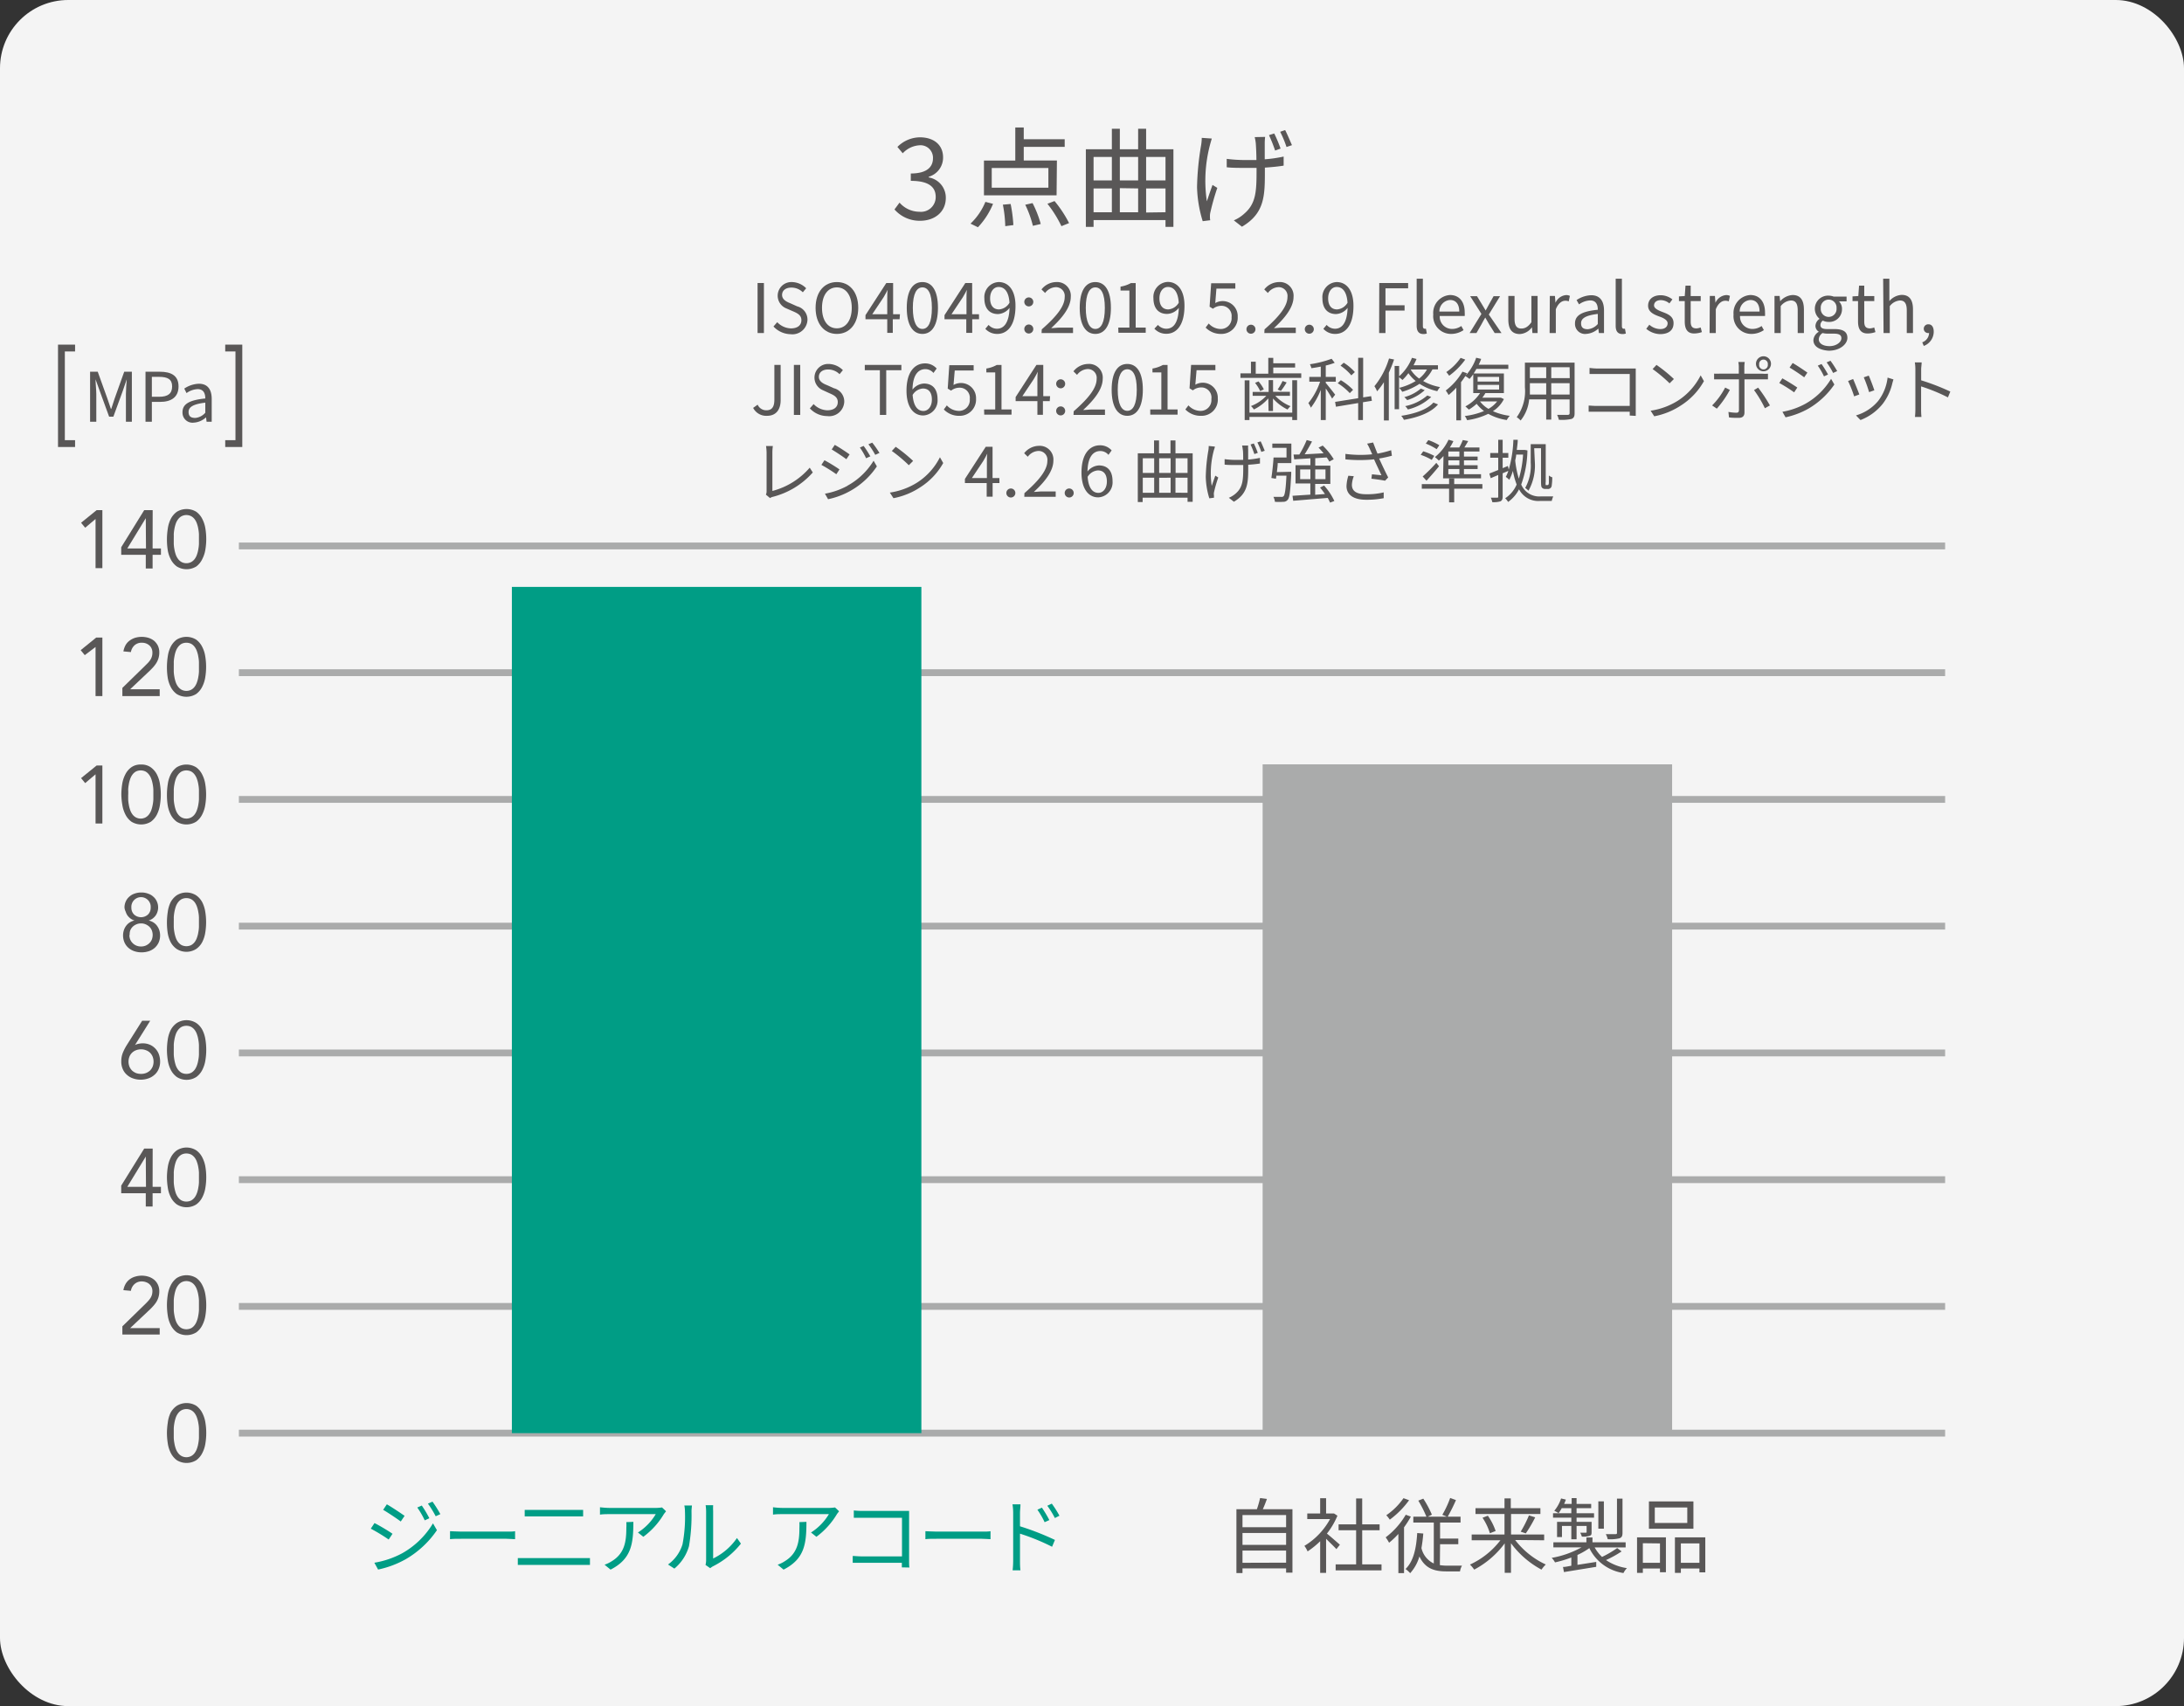 <svg xmlns="http://www.w3.org/2000/svg" viewBox="0 0 320 250">
  <rect x="0" y="0" width="320" height="250" fill="#333333" stroke="none"/>
  <defs>
    <style>
      .cls-1 {
        fill: #f4f4f4;
      }

      .cls-2 {
        fill: #595757;
      }

      .cls-3, .cls-6 {
        fill: none;
      }

      .cls-3 {
        stroke: #aaabab;
      }

      .cls-4 {
        fill: #aaabab;
      }

      .cls-5 {
        fill: #009d85;
      }

      .cls-6 {
        stroke: #595757;
        stroke-miterlimit: 10;
      }
    </style>
  </defs>
  <g id="レイヤー_2" data-name="レイヤー 2">
    <g id="レイアウト">
      <g>
        <rect class="cls-1" width="320" height="250" rx="10"/>
        <g>
          <path class="cls-2" d="M131.06,30.69l.74-1a3.89,3.89,0,0,0,2.91,1.34,2.16,2.16,0,0,0,2.39-2.17c0-1.41-.95-2.36-3.65-2.36V25.42c2.42,0,3.25-1,3.25-2.24a1.83,1.83,0,0,0-2-1.89,3.65,3.65,0,0,0-2.43,1.17l-.78-.93a4.72,4.72,0,0,1,3.28-1.41c2,0,3.41,1.06,3.41,2.95a2.92,2.92,0,0,1-2.1,2.83V26a3,3,0,0,1,2.5,3c0,2.1-1.68,3.35-3.76,3.35A4.89,4.89,0,0,1,131.06,30.69Z"/>
          <path class="cls-2" d="M142.2,32.77a9.21,9.21,0,0,0,2.18-3.19l1.12.29a11.19,11.19,0,0,1-2.21,3.43Zm12.61-4.15H144.17V23.53h4.59V18.68H150V20.4H156v1.12H150v2h4.86Zm-1.2-4h-8.3V27.5h8.3Zm-5.53,5.27a21.85,21.85,0,0,1,.4,3.09l-1.19.16a18.13,18.13,0,0,0-.35-3.15Zm3.21-.13a15.63,15.63,0,0,1,1.2,3.06l-1.15.27A15.45,15.45,0,0,0,150.22,30Zm3.22-.3a17.19,17.19,0,0,1,2.13,3.23l-1.12.45a17.15,17.15,0,0,0-2.05-3.28Z"/>
          <path class="cls-2" d="M171.93,21.87V33.25h-1.16v-1H160.23v1H159.1V21.87h3.81v-3h1.17v3h2.68v-3h1.17v3ZM160.23,23v3.44h2.68V23Zm0,8.1h2.68V27.61h-2.68Zm3.85-8.1v3.44h2.68V23Zm0,4.57v3.53h2.68V27.61ZM167.93,23v3.44h2.84V23Zm2.84,8.1V27.61h-2.84v3.53Z"/>
          <path class="cls-2" d="M177.55,20.3c-.08.29-.21.72-.28,1a20.55,20.55,0,0,0-.44,8.2c.22-.66.54-1.62.83-2.4l.7.43a35.53,35.53,0,0,0-1,3.51,2.51,2.51,0,0,0-.08.7c0,.14,0,.37.05.53l-1.11.14a18.45,18.45,0,0,1-.83-5A40.71,40.71,0,0,1,176,21.2a6.83,6.83,0,0,0,.08-1Zm7.82-.24a7,7,0,0,0-.06.93c0,.35,0,1.39,0,2.35a18.78,18.78,0,0,0,2.77-.4v1.33c-.77.13-1.73.22-2.75.29V25c0,3.64,0,6.24-3.36,8.22l-1.19-.93a5.31,5.31,0,0,0,1.55-1c1.7-1.47,1.78-3.26,1.78-6.3v-.39l-1.81,0c-.75,0-1.87,0-2.56-.09V23.28a21.65,21.65,0,0,0,2.55.17l1.8,0c0-1-.06-2-.09-2.43a6.87,6.87,0,0,0-.16-.93Zm1.46,2a21.71,21.71,0,0,0-.9-2.26l.77-.24a19.48,19.48,0,0,1,.93,2.21Zm1.47-3c.31.59.71,1.57,1,2.21l-.8.27a15.53,15.53,0,0,0-.93-2.23Z"/>
        </g>
        <g>
          <path class="cls-2" d="M24.46,210a9.87,9.87,0,0,1,.12-1.5A4.62,4.62,0,0,1,25,207,3,3,0,0,1,25.9,206a2.72,2.72,0,0,1,2.87,0,2.93,2.93,0,0,1,.88,1.06,4.63,4.63,0,0,1,.45,1.42,9.44,9.44,0,0,1,0,3,4.55,4.55,0,0,1-.45,1.42,2.93,2.93,0,0,1-.88,1.06,2.72,2.72,0,0,1-2.87,0,3,3,0,0,1-.88-1.06,4.54,4.54,0,0,1-.44-1.42A9.87,9.87,0,0,1,24.46,210Zm1,0c0,.21,0,.44,0,.7a5.2,5.2,0,0,0,.09.77,4.69,4.69,0,0,0,.19.76,2.29,2.29,0,0,0,.34.66,1.6,1.6,0,0,0,.51.46,1.53,1.53,0,0,0,1.44,0,1.6,1.6,0,0,0,.51-.46,2.27,2.27,0,0,0,.33-.66,3.84,3.84,0,0,0,.19-.76,5.2,5.2,0,0,0,.09-.77c0-.26,0-.49,0-.7s0-.44,0-.69a5.18,5.18,0,0,0-.09-.78,4,4,0,0,0-.19-.76,2.27,2.27,0,0,0-.33-.66,1.6,1.6,0,0,0-.51-.46,1.53,1.53,0,0,0-1.44,0,1.6,1.6,0,0,0-.51.46,2.29,2.29,0,0,0-.34.66,5,5,0,0,0-.19.76,5.18,5.18,0,0,0-.09.78Q25.46,209.65,25.46,210Z"/>
          <line class="cls-3" x1="35" y1="210" x2="285" y2="210"/>
        </g>
        <g>
          <g>
            <path class="cls-2" d="M22.36,173.91h1.22v.94H22.36v1.94h-1v-1.94h-3.6v-1.12l3.37-5.43h1.24Zm-1-4.44h0l-2.71,4.44h2.74Z"/>
            <path class="cls-2" d="M24.46,172.54a9.87,9.87,0,0,1,.12-1.5,4.62,4.62,0,0,1,.44-1.42,2.91,2.91,0,0,1,.88-1.05,2.66,2.66,0,0,1,2.87,0,2.82,2.82,0,0,1,.88,1.05A4.63,4.63,0,0,1,30.1,171a9.44,9.44,0,0,1,0,3,4.69,4.69,0,0,1-.45,1.43,2.9,2.9,0,0,1-.88,1.05,2.66,2.66,0,0,1-2.87,0,3,3,0,0,1-.88-1.05,4.68,4.68,0,0,1-.44-1.43A9.87,9.87,0,0,1,24.46,172.54Zm1,0c0,.21,0,.44,0,.7a6.25,6.25,0,0,0,.28,1.54,2.58,2.58,0,0,0,.34.66,1.72,1.72,0,0,0,.51.46,1.61,1.61,0,0,0,1.44,0,1.72,1.72,0,0,0,.51-.46,2.55,2.55,0,0,0,.33-.66,4.13,4.13,0,0,0,.19-.77,5,5,0,0,0,.09-.77c0-.26,0-.49,0-.7s0-.44,0-.69a5.18,5.18,0,0,0-.09-.78,4,4,0,0,0-.19-.76,2.27,2.27,0,0,0-.33-.66,1.72,1.72,0,0,0-.51-.46,1.61,1.61,0,0,0-1.44,0,1.72,1.72,0,0,0-.51.46,2.29,2.29,0,0,0-.34.66,5,5,0,0,0-.19.76,5.18,5.18,0,0,0-.09.78C25.47,172.1,25.46,172.34,25.46,172.54Z"/>
          </g>
          <g>
            <path class="cls-2" d="M17.93,194.35l3.2-3.12c.2-.19.38-.37.53-.54a3.19,3.19,0,0,0,.38-.48,1.74,1.74,0,0,0,.22-.48,2,2,0,0,0,.07-.57,1.35,1.35,0,0,0-.45-1,1.39,1.39,0,0,0-.49-.28,1.74,1.74,0,0,0-.61-.11,1.53,1.53,0,0,0-1.06.38,1.67,1.67,0,0,0-.54,1l-1.1-.1a2.8,2.8,0,0,1,.32-.91,2.24,2.24,0,0,1,.59-.67,2.5,2.5,0,0,1,.8-.4,3.35,3.35,0,0,1,1.95,0,2.54,2.54,0,0,1,.83.44,2.12,2.12,0,0,1,.56.72,2.25,2.25,0,0,1,.21,1,3,3,0,0,1-.14.92,2.91,2.91,0,0,1-.37.75,5.29,5.29,0,0,1-.53.64c-.19.21-.4.41-.62.61l-2.61,2.46v0H23.4v.94H17.93Z"/>
            <path class="cls-2" d="M24.46,191.25a9.87,9.87,0,0,1,.12-1.5,4.62,4.62,0,0,1,.44-1.42,3,3,0,0,1,.88-1.06,2.72,2.72,0,0,1,2.87,0,2.93,2.93,0,0,1,.88,1.06,4.63,4.63,0,0,1,.45,1.42,9.43,9.43,0,0,1,0,3,4.55,4.55,0,0,1-.45,1.42,2.93,2.93,0,0,1-.88,1.06,2.72,2.72,0,0,1-2.87,0,3,3,0,0,1-.88-1.06,4.54,4.54,0,0,1-.44-1.42A9.87,9.87,0,0,1,24.46,191.25Zm1,0c0,.21,0,.44,0,.7a5.2,5.2,0,0,0,.09.77,4.69,4.69,0,0,0,.19.76,2.29,2.29,0,0,0,.34.66,1.63,1.63,0,0,0,.51.47,1.61,1.61,0,0,0,1.44,0,1.63,1.63,0,0,0,.51-.47,2.27,2.27,0,0,0,.33-.66,3.84,3.84,0,0,0,.19-.76,5.2,5.2,0,0,0,.09-.77c0-.26,0-.49,0-.7s0-.44,0-.69a5.18,5.18,0,0,0-.09-.78,4,4,0,0,0-.19-.76,2.27,2.27,0,0,0-.33-.66,1.6,1.6,0,0,0-.51-.46,1.53,1.53,0,0,0-1.44,0,1.6,1.6,0,0,0-.51.46,2.29,2.29,0,0,0-.34.66,5,5,0,0,0-.19.76,5.18,5.18,0,0,0-.09.78Q25.46,190.94,25.46,191.25Z"/>
          </g>
          <g>
            <path class="cls-2" d="M19.78,153.13l0,0a1.85,1.85,0,0,1,.56-.19,3.09,3.09,0,0,1,.58-.06,2.7,2.7,0,0,1,1,.19,2.38,2.38,0,0,1,.81.55,2.43,2.43,0,0,1,.54.84,3.14,3.14,0,0,1,.19,1.08,2.67,2.67,0,0,1-.22,1.12,2.27,2.27,0,0,1-.6.83,2.61,2.61,0,0,1-.9.53,3.48,3.48,0,0,1-1.13.19,3.42,3.42,0,0,1-1.12-.19,2.52,2.52,0,0,1-.9-.53,2.27,2.27,0,0,1-.6-.83,2.67,2.67,0,0,1-.22-1.12,3.36,3.36,0,0,1,.23-1.28,7.3,7.3,0,0,1,.57-1.11l2.26-3.58h1.18Zm.88.63a2,2,0,0,0-.72.13,1.66,1.66,0,0,0-.58.36,1.69,1.69,0,0,0-.39.57,2.05,2.05,0,0,0,0,1.49,1.92,1.92,0,0,0,.39.57,2,2,0,0,0,.58.36,2.18,2.18,0,0,0,.72.12,2.09,2.09,0,0,0,.72-.12,2,2,0,0,0,.59-.36,1.92,1.92,0,0,0,.39-.57,2.05,2.05,0,0,0,0-1.49,1.69,1.69,0,0,0-.39-.57,1.62,1.62,0,0,0-.59-.36A1.88,1.88,0,0,0,20.66,153.76Z"/>
            <path class="cls-2" d="M24.46,153.83a9.87,9.87,0,0,1,.12-1.5,4.62,4.62,0,0,1,.44-1.42,2.91,2.91,0,0,1,.88-1,2.66,2.66,0,0,1,2.87,0,2.82,2.82,0,0,1,.88,1,4.63,4.63,0,0,1,.45,1.42,9.44,9.44,0,0,1,0,3,4.69,4.69,0,0,1-.45,1.43,2.9,2.9,0,0,1-.88,1.05,2.66,2.66,0,0,1-2.87,0,3,3,0,0,1-.88-1.05,4.68,4.68,0,0,1-.44-1.43A9.87,9.87,0,0,1,24.46,153.83Zm1,0c0,.21,0,.44,0,.7a6.25,6.25,0,0,0,.28,1.54,2.58,2.58,0,0,0,.34.66,1.72,1.72,0,0,0,.51.46,1.61,1.61,0,0,0,1.44,0,1.72,1.72,0,0,0,.51-.46,2.55,2.55,0,0,0,.33-.66,4.13,4.13,0,0,0,.19-.77,5,5,0,0,0,.09-.77c0-.26,0-.49,0-.7s0-.44,0-.69a5.18,5.18,0,0,0-.09-.78,4,4,0,0,0-.19-.76,2.27,2.27,0,0,0-.33-.66,1.72,1.72,0,0,0-.51-.46,1.61,1.61,0,0,0-1.44,0,1.72,1.72,0,0,0-.51.46,2.29,2.29,0,0,0-.34.66,5,5,0,0,0-.19.76,5.18,5.18,0,0,0-.09.78C25.47,153.39,25.46,153.63,25.46,153.83Z"/>
          </g>
          <g>
            <path class="cls-2" d="M15,120.67H14v-7.21h0l-1.52,1.29-.6-.73,2.28-1.85H15Z"/>
            <path class="cls-2" d="M17.78,116.42a9.87,9.87,0,0,1,.12-1.5,4.55,4.55,0,0,1,.45-1.42,2.85,2.85,0,0,1,.88-1.06,2.31,2.31,0,0,1,1.43-.41,2.32,2.32,0,0,1,1.44.41A3,3,0,0,1,23,113.5a4.54,4.54,0,0,1,.44,1.42,9.44,9.44,0,0,1,0,3,4.62,4.62,0,0,1-.44,1.42,3,3,0,0,1-.88,1.06,2.72,2.72,0,0,1-2.87,0,2.93,2.93,0,0,1-.88-1.06,4.63,4.63,0,0,1-.45-1.42A9.87,9.87,0,0,1,17.78,116.42Zm1,0q0,.31,0,.69a5.18,5.18,0,0,0,.09.78,4,4,0,0,0,.19.76,2.27,2.27,0,0,0,.33.66,1.6,1.6,0,0,0,.51.46,1.53,1.53,0,0,0,1.44,0,1.6,1.6,0,0,0,.51-.46,2.29,2.29,0,0,0,.34-.66,5,5,0,0,0,.19-.76,5.18,5.18,0,0,0,.09-.78q0-.37,0-.69c0-.21,0-.44,0-.7a5.2,5.2,0,0,0-.09-.77,4.69,4.69,0,0,0-.19-.76,2.29,2.29,0,0,0-.34-.66,1.63,1.63,0,0,0-.51-.47,1.61,1.61,0,0,0-1.44,0,1.63,1.63,0,0,0-.51.47,2.27,2.27,0,0,0-.33.66,3.84,3.84,0,0,0-.19.76,5.2,5.2,0,0,0-.09.77C18.8,116,18.79,116.21,18.79,116.42Z"/>
            <path class="cls-2" d="M24.46,116.42a9.87,9.87,0,0,1,.12-1.5A4.54,4.54,0,0,1,25,113.5a3,3,0,0,1,.88-1.06,2.72,2.72,0,0,1,2.87,0,2.85,2.85,0,0,1,.88,1.06,4.55,4.55,0,0,1,.45,1.42,9.44,9.44,0,0,1,0,3,4.63,4.63,0,0,1-.45,1.42,2.93,2.93,0,0,1-.88,1.06,2.72,2.72,0,0,1-2.87,0,3,3,0,0,1-.88-1.06,4.62,4.62,0,0,1-.44-1.42A9.87,9.87,0,0,1,24.46,116.42Zm1,0q0,.31,0,.69a5.18,5.18,0,0,0,.09.78,5,5,0,0,0,.19.76,2.29,2.29,0,0,0,.34.66,1.6,1.6,0,0,0,.51.46,1.53,1.53,0,0,0,1.44,0,1.6,1.6,0,0,0,.51-.46,2.27,2.27,0,0,0,.33-.66,4,4,0,0,0,.19-.76,5.18,5.18,0,0,0,.09-.78q0-.37,0-.69c0-.21,0-.44,0-.7a5.2,5.2,0,0,0-.09-.77,3.84,3.84,0,0,0-.19-.76,2.27,2.27,0,0,0-.33-.66,1.63,1.63,0,0,0-.51-.47,1.61,1.61,0,0,0-1.44,0,1.63,1.63,0,0,0-.51.47,2.29,2.29,0,0,0-.34.66,4.69,4.69,0,0,0-.19.76,5.2,5.2,0,0,0-.09.77C25.47,116,25.46,116.21,25.46,116.42Z"/>
          </g>
          <line class="cls-3" x1="35" y1="172.86" x2="285" y2="172.86"/>
          <line class="cls-3" x1="35" y1="191.43" x2="285" y2="191.43"/>
        </g>
        <g>
          <g>
            <path class="cls-2" d="M18.24,133a2.09,2.09,0,0,1,.19-.91,1.94,1.94,0,0,1,.51-.69,2.07,2.07,0,0,1,.76-.45,2.77,2.77,0,0,1,1-.17,2.69,2.69,0,0,1,1,.17,2,2,0,0,1,.77.45,1.94,1.94,0,0,1,.51.69,2.09,2.09,0,0,1,.19.91,1.8,1.8,0,0,1-.1.6,1.93,1.93,0,0,1-.27.56,2.29,2.29,0,0,1-.44.44,1.73,1.73,0,0,1-.58.28v0a2.33,2.33,0,0,1,.69.28,1.91,1.91,0,0,1,.53.49,2.36,2.36,0,0,1,.34.65,2.59,2.59,0,0,1-.09,1.8,2.42,2.42,0,0,1-.58.79,2.51,2.51,0,0,1-.86.49,3.43,3.43,0,0,1-1.07.17,3.36,3.36,0,0,1-1.06-.17,2.51,2.51,0,0,1-.86-.49,2.28,2.28,0,0,1-.58-.79,2.59,2.59,0,0,1-.09-1.8,2.12,2.12,0,0,1,.34-.65,1.91,1.91,0,0,1,.53-.49,2.22,2.22,0,0,1,.69-.28v0a1.73,1.73,0,0,1-.58-.28,2.29,2.29,0,0,1-.44-.44,1.93,1.93,0,0,1-.27-.56A1.8,1.8,0,0,1,18.24,133Zm.72,4a1.73,1.73,0,0,0,.13.69,1.64,1.64,0,0,0,.37.53,1.68,1.68,0,0,0,.54.35,1.76,1.76,0,0,0,.66.12,1.81,1.81,0,0,0,.67-.12,1.93,1.93,0,0,0,.54-.35,1.64,1.64,0,0,0,.37-.53,1.93,1.93,0,0,0,.13-.69,1.87,1.87,0,0,0-.13-.68,1.58,1.58,0,0,0-.37-.54,1.9,1.9,0,0,0-.54-.34,1.63,1.63,0,0,0-.67-.13,1.59,1.59,0,0,0-.66.13,1.66,1.66,0,0,0-.54.34,1.58,1.58,0,0,0-.37.54A1.68,1.68,0,0,0,19,137Zm.29-4a1.37,1.37,0,0,0,.39,1,1.51,1.51,0,0,0,2.05,0,1.37,1.37,0,0,0,.39-1,1.42,1.42,0,1,0-2.83,0Z"/>
            <path class="cls-2" d="M24.46,135.13a9.87,9.87,0,0,1,.12-1.5A4.68,4.68,0,0,1,25,132.2a3,3,0,0,1,.88-1,2.66,2.66,0,0,1,2.87,0,2.9,2.9,0,0,1,.88,1,4.69,4.69,0,0,1,.45,1.43,9.43,9.43,0,0,1,0,3,4.63,4.63,0,0,1-.45,1.42,2.82,2.82,0,0,1-.88,1,2.66,2.66,0,0,1-2.87,0,2.91,2.91,0,0,1-.88-1,4.62,4.62,0,0,1-.44-1.42A9.87,9.87,0,0,1,24.46,135.13Zm1,0c0,.2,0,.44,0,.69a5.18,5.18,0,0,0,.09.78,5,5,0,0,0,.19.76,2.29,2.29,0,0,0,.34.66,1.72,1.72,0,0,0,.51.46,1.61,1.61,0,0,0,1.44,0,1.72,1.72,0,0,0,.51-.46,2.27,2.27,0,0,0,.33-.66,4,4,0,0,0,.19-.76,5.18,5.18,0,0,0,.09-.78c0-.25,0-.49,0-.69s0-.44,0-.7a5,5,0,0,0-.09-.77,4.13,4.13,0,0,0-.19-.77,2.55,2.55,0,0,0-.33-.66,1.72,1.72,0,0,0-.51-.46,1.61,1.61,0,0,0-1.44,0,1.72,1.72,0,0,0-.51.46,2.58,2.58,0,0,0-.34.66,6.25,6.25,0,0,0-.28,1.54C25.47,134.69,25.46,134.92,25.46,135.13Z"/>
          </g>
          <line class="cls-3" x1="35" y1="154.29" x2="285" y2="154.29"/>
        </g>
        <g>
          <g>
            <path class="cls-2" d="M15,102H14v-7.2h0L12.42,96l-.6-.73,2.28-1.85H15Z"/>
            <path class="cls-2" d="M17.93,100.8l3.2-3.12.53-.53a3.19,3.19,0,0,0,.38-.48,1.94,1.94,0,0,0,.22-.49,1.91,1.91,0,0,0,.07-.56,1.46,1.46,0,0,0-.12-.6,1.25,1.25,0,0,0-.33-.45,1.59,1.59,0,0,0-.49-.29,1.74,1.74,0,0,0-.61-.1,1.52,1.52,0,0,0-1.06.37,1.73,1.73,0,0,0-.54,1l-1.1-.1a3,3,0,0,1,.32-.92,2.09,2.09,0,0,1,.59-.66,2.75,2.75,0,0,1,.8-.41,3.47,3.47,0,0,1,1.95,0,2.52,2.52,0,0,1,.83.43,2.33,2.33,0,0,1,.56.72,2.26,2.26,0,0,1,.21,1,2.85,2.85,0,0,1-.14.91,2.91,2.91,0,0,1-.37.75,4.7,4.7,0,0,1-.53.65c-.19.2-.4.41-.62.61L19.07,101v0H23.4V102H17.93Z"/>
            <path class="cls-2" d="M24.46,97.71a9.87,9.87,0,0,1,.12-1.5A4.54,4.54,0,0,1,25,94.79a3,3,0,0,1,.88-1.06,2.72,2.72,0,0,1,2.87,0,2.93,2.93,0,0,1,.88,1.06,4.55,4.55,0,0,1,.45,1.42,9.44,9.44,0,0,1,0,3,4.63,4.63,0,0,1-.45,1.42,2.93,2.93,0,0,1-.88,1.06,2.72,2.72,0,0,1-2.87,0,3,3,0,0,1-.88-1.06,4.62,4.62,0,0,1-.44-1.42A9.87,9.87,0,0,1,24.46,97.71Zm1,0q0,.32,0,.69a5.18,5.18,0,0,0,.09.78,5,5,0,0,0,.19.76,2.29,2.29,0,0,0,.34.66,1.6,1.6,0,0,0,.51.46,1.53,1.53,0,0,0,1.44,0,1.6,1.6,0,0,0,.51-.46,2.27,2.27,0,0,0,.33-.66,4,4,0,0,0,.19-.76,5.18,5.18,0,0,0,.09-.78q0-.37,0-.69c0-.21,0-.44,0-.7a5.2,5.2,0,0,0-.09-.77,3.84,3.84,0,0,0-.19-.76,2.27,2.27,0,0,0-.33-.66,1.63,1.63,0,0,0-.51-.47,1.61,1.61,0,0,0-1.44,0,1.63,1.63,0,0,0-.51.47,2.29,2.29,0,0,0-.34.66,4.69,4.69,0,0,0-.19.76,5.2,5.2,0,0,0-.09.77C25.47,97.27,25.46,97.5,25.46,97.71Z"/>
          </g>
          <line class="cls-3" x1="35" y1="135.71" x2="285" y2="135.71"/>
        </g>
        <g>
          <g>
            <path class="cls-2" d="M15,83.25H14v-7.2h0l-1.52,1.28-.6-.73,2.28-1.85H15Z"/>
            <path class="cls-2" d="M22.36,80.37h1.22v.93H22.36v2h-1v-2h-3.6V80.19l3.37-5.44h1.24Zm-1-4.44h0l-2.71,4.44h2.74Z"/>
            <path class="cls-2" d="M24.46,79a9.87,9.87,0,0,1,.12-1.5A4.62,4.62,0,0,1,25,76.08,3,3,0,0,1,25.9,75a2.72,2.72,0,0,1,2.87,0,2.93,2.93,0,0,1,.88,1.06,4.63,4.63,0,0,1,.45,1.42,9.44,9.44,0,0,1,0,3,4.63,4.63,0,0,1-.45,1.42A2.93,2.93,0,0,1,28.77,83a2.72,2.72,0,0,1-2.87,0A3,3,0,0,1,25,81.92a4.62,4.62,0,0,1-.44-1.42A9.87,9.87,0,0,1,24.46,79Zm1,0c0,.21,0,.44,0,.7a5.2,5.2,0,0,0,.09.77,5,5,0,0,0,.19.76,2.29,2.29,0,0,0,.34.66,1.6,1.6,0,0,0,.51.46,1.53,1.53,0,0,0,1.44,0,1.6,1.6,0,0,0,.51-.46,2.27,2.27,0,0,0,.33-.66,4,4,0,0,0,.19-.76,5.2,5.2,0,0,0,.09-.77c0-.26,0-.49,0-.7s0-.44,0-.7a5.2,5.2,0,0,0-.09-.77,4,4,0,0,0-.19-.76,2.27,2.27,0,0,0-.33-.66,1.6,1.6,0,0,0-.51-.46,1.53,1.53,0,0,0-1.44,0,1.6,1.6,0,0,0-.51.46,2.29,2.29,0,0,0-.34.66,5,5,0,0,0-.19.76,5.2,5.2,0,0,0-.09.77C25.47,78.56,25.46,78.79,25.46,79Z"/>
          </g>
          <line class="cls-3" x1="35" y1="80" x2="285" y2="80"/>
          <line class="cls-3" x1="35" y1="98.57" x2="285" y2="98.57"/>
          <line class="cls-3" x1="35" y1="117.14" x2="285" y2="117.14"/>
        </g>
        <g>
          <g>
            <path class="cls-2" d="M189.37,221.15v9.29h-.93v-.62h-6.39v.68h-.89v-9.35h3a15.37,15.37,0,0,0,.47-1.64l1,.13c-.18.52-.4,1.06-.6,1.51Zm-7.32.85v1.79h6.39V222Zm0,2.63v1.74h6.39v-1.74Zm6.39,4.35v-1.77h-6.39V229Z"/>
            <path class="cls-2" d="M195.81,227c-.31-.35-1-1-1.51-1.52v5h-.87v-4.64a12.15,12.15,0,0,1-1.84,1.49,4,4,0,0,0-.47-.81,10.39,10.39,0,0,0,3.76-3.93h-3.34v-.82h1.89v-2.23h.87v2.23h1l.16,0,.5.33a11,11,0,0,1-1.54,2.62c.55.44,1.6,1.37,1.9,1.63Zm6.61,2.23v.88H195.7v-.88h3v-5h-2.57v-.86h2.57v-3.8h.89v3.8h2.55v.86h-2.55v5Z"/>
            <path class="cls-2" d="M206.72,222.23a13.75,13.75,0,0,1-1,1.57v6.71h-.83v-5.74a11.63,11.63,0,0,1-1.36,1.29,6.43,6.43,0,0,0-.5-.79,11.31,11.31,0,0,0,2.94-3.31Zm-.26-2.4a13,13,0,0,1-2.83,2.85,4.56,4.56,0,0,0-.51-.65,9.67,9.67,0,0,0,2.52-2.5Zm4.51,9.51a6.76,6.76,0,0,0,1,.08c.26,0,1.87,0,2.24,0a2.47,2.47,0,0,0-.29.84h-2c-1.81,0-3.12-.45-3.95-2.19a6.14,6.14,0,0,1-1.35,2.45,4.47,4.47,0,0,0-.68-.61c1.17-1.14,1.57-3,1.71-5.27l.89.07a21.3,21.3,0,0,1-.27,2.13,3.32,3.32,0,0,0,1.81,2.26v-6h-3v-.86H209a17.93,17.93,0,0,0-1.19-2.35l.73-.29a14.41,14.41,0,0,1,1.26,2.35l-.6.29H212l-.67-.27a14.66,14.66,0,0,0,1.15-2.47l.85.31a26.19,26.19,0,0,1-1.21,2.43H214v.86h-3v2.35h2.67v.83H211Z"/>
            <path class="cls-2" d="M222,225.66a12,12,0,0,0,4.49,3.59,4.63,4.63,0,0,0-.63.75,13.42,13.42,0,0,1-4.47-3.87v4.34h-.92v-4.32A13.19,13.19,0,0,1,216,230a4.87,4.87,0,0,0-.62-.74,11.87,11.87,0,0,0,4.46-3.56h-4.21v-.85h4.81v-3h-4.25V221h4.25v-1.44h.92V221h4.34v.85H221.4v3h4.85v.85Zm-4-3.56a8.78,8.78,0,0,1,1.14,2.24l-.84.33a8.57,8.57,0,0,0-1.08-2.27Zm4.81,2.34a16.23,16.23,0,0,0,1.21-2.39l.92.29a19.76,19.76,0,0,1-1.38,2.35Z"/>
            <path class="cls-2" d="M237.6,227.33a15.51,15.51,0,0,1-2.29,1.27,7.34,7.34,0,0,0,3.07,1.18,2.84,2.84,0,0,0-.51.72,6.62,6.62,0,0,1-5-3.65,10.25,10.25,0,0,1-1.74,1v1.45l2.75-.43,0,.72-4.73.77-.14-.75c.36,0,.76-.1,1.22-.18v-1.21a16.21,16.21,0,0,1-2.39.72,2.76,2.76,0,0,0-.49-.66,14,14,0,0,0,4.37-1.54H227.6V226h4.84v-.71h.89V226h4.86v.75h-4.54a5.83,5.83,0,0,0,1.08,1.39,15.3,15.3,0,0,0,2.22-1.3Zm-7.37-4.94h-2.68v-.65h2.68V221h-1.41a5.08,5.08,0,0,1-.46.73,4.25,4.25,0,0,0-.63-.35,5.39,5.39,0,0,0,1-1.81l.7.17c-.07.21-.16.42-.25.63h1.1v-.85H231v.85h2.14V221H231v.74h2.56v.65H231V223h2.2v1.45c0,.34,0,.51-.3.6a3,3,0,0,1-1.13.11,2.87,2.87,0,0,0-.24-.57h.8c.11,0,.14,0,.14-.14v-.85H231v1.95h-.77v-1.95h-1.37v1.63h-.72V223h2.09ZM235,224h-.81v-4H235Zm2.73.61c0,.45-.1.67-.44.8a5.77,5.77,0,0,1-1.73.13,2.56,2.56,0,0,0-.28-.74c.65,0,1.23,0,1.42,0s.22-.06.22-.2v-5h.81Z"/>
            <path class="cls-2" d="M239.86,225.27h4.23v5.11h-.87v-.54h-2.51v.64h-.85Zm.85.86V229h2.51v-2.84Zm7.41-2.12H241.6v-4h6.52Zm-.9-3.12h-4.76v2.27h4.76Zm2.64,4.38v5.13H249v-.56h-2.72v.64h-.87v-5.21ZM249,229v-2.84h-2.72V229Z"/>
          </g>
          <rect class="cls-4" x="185" y="112" width="60" height="98"/>
        </g>
        <g>
          <g>
            <path class="cls-5" d="M57.51,224.75l-.56.84A26.59,26.59,0,0,0,54.33,224l.54-.82C55.57,223.52,57,224.38,57.51,224.75Zm1.39,2.87a12.25,12.25,0,0,0,4.54-4.4l.58,1a14.07,14.07,0,0,1-4.62,4.28,14.28,14.28,0,0,1-4,1.49l-.55-1A13.16,13.16,0,0,0,58.9,227.62Zm.38-5.5-.56.83c-.58-.44-1.89-1.31-2.58-1.71l.54-.81C57.39,220.83,58.76,221.75,59.28,222.12Zm3.63.35-.68.31a12,12,0,0,0-1.09-1.88l.66-.29A16.93,16.93,0,0,1,62.91,222.47Zm1.61-.6-.68.31a15.22,15.22,0,0,0-1.14-1.85l.67-.29A18.08,18.08,0,0,1,64.52,221.87Z"/>
            <path class="cls-5" d="M65.94,224.37c.36,0,1,.06,1.66.06h6.58c.6,0,1,0,1.29-.06v1.17c-.24,0-.74-.06-1.28-.06H67.6c-.66,0-1.29,0-1.66.06Z"/>
            <path class="cls-5" d="M86.44,228.31v1H75.87v-1Zm-1-7.06v.95H76.88v-.95Z"/>
            <path class="cls-5" d="M97.59,221.45c-.09.12-.24.3-.33.43a11.34,11.34,0,0,1-3,3.31l-.79-.63a8,8,0,0,0,2.61-2.69H89.28c-.45,0-.89,0-1.37.07v-1.08a12.09,12.09,0,0,0,1.37.1h6.88a7,7,0,0,0,.84-.07ZM92.8,223c0,3.25-.29,5.44-3.34,7l-.88-.72a4.77,4.77,0,0,0,1.07-.52c1.86-1.14,2.12-2.86,2.12-4.86a6.38,6.38,0,0,0,0-.86Z"/>
            <path class="cls-5" d="M97.88,229.25A5.7,5.7,0,0,0,100,226.3a21.36,21.36,0,0,0,.36-4.82,4.26,4.26,0,0,0-.09-.88h1.11c0,.15-.06.5-.06.86a26.52,26.52,0,0,1-.37,5.1,6.6,6.6,0,0,1-2.14,3.29Zm5.49.06a2.71,2.71,0,0,0,.09-.67v-7.19a6.5,6.5,0,0,0-.07-.89h1.1a8.18,8.18,0,0,0,0,.89v6.92a9,9,0,0,0,3.49-3l.58.82a12.15,12.15,0,0,1-4.09,3.32,2.42,2.42,0,0,0-.41.28Z"/>
            <path class="cls-5" d="M122.94,221.45c-.08.12-.24.3-.32.43a11.39,11.39,0,0,1-3,3.31l-.79-.63a8.08,8.08,0,0,0,2.62-2.69h-6.83c-.44,0-.89,0-1.36.07v-1.08a11.91,11.91,0,0,0,1.36.1h6.89a7.13,7.13,0,0,0,.84-.07ZM118.16,223c0,3.25-.29,5.44-3.35,7l-.87-.72a4.51,4.51,0,0,0,1.06-.52c1.86-1.14,2.13-2.86,2.13-4.86a8.59,8.59,0,0,0,0-.86Z"/>
            <path class="cls-5" d="M132.14,229.67c0-.13,0-.39,0-.67H126.3c-.5,0-1,0-1.36,0V228c.31,0,.83.06,1.33.06h5.89v-5.66h-5.74c-.45,0-1,0-1.32,0v-1.07a11.45,11.45,0,0,0,1.3.07h5.92l.88,0c0,.28,0,.65,0,.94v6.18c0,.44,0,1,.05,1.17Z"/>
            <path class="cls-5" d="M135.59,224.37c.36,0,1,.06,1.67.06h6.57c.6,0,1,0,1.3-.06v1.17c-.24,0-.75-.06-1.29-.06h-6.58c-.66,0-1.3,0-1.67.06Z"/>
            <path class="cls-5" d="M149.45,223.65a39.37,39.37,0,0,1,5.12,2l-.42,1a31.37,31.37,0,0,0-4.7-1.92v3.95c0,.38,0,1,.07,1.42h-1.15a12.79,12.79,0,0,0,.08-1.42v-7a7.79,7.79,0,0,0-.1-1.25h1.17c0,.37-.07.89-.07,1.25Zm3.61-.6a12.14,12.14,0,0,0-1.06-1.83l.66-.3a17.17,17.17,0,0,1,1.09,1.82Zm1.5-.61a12.94,12.94,0,0,0-1.11-1.8l.66-.31a15.42,15.42,0,0,1,1.12,1.77Z"/>
          </g>
          <rect class="cls-5" x="75" y="86" width="60" height="124"/>
        </g>
        <g>
          <g>
            <path class="cls-2" d="M13.2,54.47h1.12l1.41,3.92c.17.51.34,1,.52,1.53h.05c.17-.51.33-1,.5-1.53l1.4-3.92h1.12V61.8h-.87V57.74c0-.63.07-1.52.12-2.16h0L18,57.25l-1.39,3.81h-.62l-1.39-3.81L14,55.58h0c0,.64.11,1.53.11,2.16V61.8H13.2Z"/>
            <path class="cls-2" d="M21.32,54.47h2.09c1.65,0,2.75.55,2.75,2.15s-1.1,2.27-2.7,2.27H22.25V61.8h-.93Zm2,3.67c1.29,0,1.9-.47,1.9-1.52s-.65-1.4-1.94-1.4H22.25v2.92Z"/>
            <path class="cls-2" d="M26.74,60.39c0-1.18,1-1.77,3.34-2,0-.7-.23-1.37-1.12-1.37a3,3,0,0,0-1.63.58L27,56.94a4.08,4.08,0,0,1,2.14-.71c1.32,0,1.88.89,1.88,2.23V61.8h-.75l-.08-.65h0a2.91,2.91,0,0,1-1.8.78A1.47,1.47,0,0,1,26.74,60.39Zm3.34.09V59c-1.83.22-2.45.67-2.45,1.37s.42.87,1,.87A2.22,2.22,0,0,0,30.08,60.48Z"/>
          </g>
          <polyline class="cls-6" points="11 65 9 65 9 51 11 51"/>
          <polyline class="cls-6" points="33 65 35 65 35 51 33 51"/>
        </g>
        <g>
          <path class="cls-2" d="M111,41.47h.93V48.8H111Z"/>
          <path class="cls-2" d="M113.33,47.84l.55-.63a2.88,2.88,0,0,0,2,.91c1,0,1.54-.48,1.54-1.2s-.53-1-1.22-1.3l-1.06-.46a2,2,0,0,1,.82-3.83,3,3,0,0,1,2.16.91l-.49.59a2.37,2.37,0,0,0-1.67-.69c-.83,0-1.37.42-1.37,1.08s.64,1,1.21,1.22l1,.45a2,2,0,0,1,1.51,2,2.21,2.21,0,0,1-2.49,2.08A3.5,3.5,0,0,1,113.33,47.84Z"/>
          <path class="cls-2" d="M119.5,45.11c0-2.35,1.28-3.78,3.12-3.78s3.13,1.43,3.13,3.78-1.29,3.82-3.13,3.82S119.5,47.46,119.5,45.11Zm5.3,0c0-1.84-.87-3-2.18-3s-2.18,1.13-2.18,3,.86,3,2.18,3S124.8,46.94,124.8,45.11Z"/>
          <path class="cls-2" d="M131.81,46.78h-1v2H130v-2h-3.19v-.6l3.05-4.71h1v4.58h1ZM130,46.05V43.8c0-.36,0-.95.06-1.33h0c-.18.36-.38.72-.59,1.08l-1.67,2.5Z"/>
          <path class="cls-2" d="M132.86,45.11c0-2.55.89-3.78,2.29-3.78s2.28,1.24,2.28,3.78-.89,3.82-2.28,3.82S132.86,47.66,132.86,45.11Zm3.68,0c0-2.14-.56-3-1.39-3s-1.4.9-1.4,3,.56,3.09,1.4,3.09S136.54,47.27,136.54,45.11Z"/>
          <path class="cls-2" d="M143.45,46.78h-1v2h-.87v-2h-3.19v-.6l3.05-4.71h1v4.58h1Zm-1.84-.73V43.8c0-.36,0-.95.06-1.33h0c-.18.36-.38.72-.59,1.08l-1.67,2.5Z"/>
          <path class="cls-2" d="M144.85,47.61a1.65,1.65,0,0,0,1.23.56c.95,0,1.77-.78,1.84-3.06a2.26,2.26,0,0,1-1.69.91c-1.22,0-2-.79-2-2.31a2.2,2.2,0,0,1,2.1-2.38c1.41,0,2.46,1.16,2.46,3.49,0,3-1.28,4.11-2.66,4.11a2.33,2.33,0,0,1-1.76-.75Zm3.06-3.25c-.1-1.51-.66-2.31-1.6-2.31-.7,0-1.24.66-1.24,1.66s.44,1.63,1.31,1.63A1.94,1.94,0,0,0,147.91,44.36Z"/>
          <path class="cls-2" d="M150.08,44.21a.66.66,0,1,1,.66.69A.67.67,0,0,1,150.08,44.21Zm0,4a.66.66,0,1,1,1.32,0,.66.66,0,1,1-1.32,0Z"/>
          <path class="cls-2" d="M152.64,48.26c2.3-2,3.36-3.47,3.36-4.73a1.29,1.29,0,0,0-1.35-1.45,2.05,2.05,0,0,0-1.52.85l-.53-.52a2.8,2.8,0,0,1,2.16-1.08,2,2,0,0,1,2.13,2.17c0,1.46-1.15,3-2.87,4.58.38,0,.83-.07,1.2-.07h2v.79h-4.61Z"/>
          <path class="cls-2" d="M158.2,45.11c0-2.55.89-3.78,2.29-3.78s2.28,1.24,2.28,3.78-.89,3.82-2.28,3.82S158.2,47.66,158.2,45.11Zm3.68,0c0-2.14-.56-3-1.39-3s-1.4.9-1.4,3,.56,3.09,1.4,3.09S161.88,47.27,161.88,45.11Z"/>
          <path class="cls-2" d="M163.85,48h1.63V42.57h-1.3V42a4.64,4.64,0,0,0,1.52-.52h.7V48h1.47v.76h-4Z"/>
          <path class="cls-2" d="M169.66,47.61a1.65,1.65,0,0,0,1.22.56c1,0,1.77-.78,1.84-3.06A2.26,2.26,0,0,1,171,46c-1.22,0-2-.79-2-2.31a2.2,2.2,0,0,1,2.1-2.38c1.4,0,2.45,1.16,2.45,3.49,0,3-1.28,4.11-2.65,4.11a2.32,2.32,0,0,1-1.76-.75Zm3.05-3.25c-.1-1.51-.66-2.31-1.59-2.31-.7,0-1.24.66-1.24,1.66s.44,1.63,1.3,1.63A1.94,1.94,0,0,0,172.71,44.36Z"/>
          <path class="cls-2" d="M176.65,48l.45-.6a2.39,2.39,0,0,0,1.79.81,1.58,1.58,0,0,0,1.56-1.73,1.48,1.48,0,0,0-1.52-1.67,2,2,0,0,0-1.21.43l-.49-.3.23-3.43H181v.78h-2.77l-.17,2.12a2.2,2.2,0,0,1,3.29,2,2.38,2.38,0,0,1-2.4,2.52A3.09,3.09,0,0,1,176.65,48Z"/>
          <path class="cls-2" d="M182.63,48.24a.66.66,0,1,1,1.32,0,.66.66,0,1,1-1.32,0Z"/>
          <path class="cls-2" d="M185.28,48.26c2.3-2,3.36-3.47,3.36-4.73a1.29,1.29,0,0,0-1.35-1.45,2.05,2.05,0,0,0-1.52.85l-.53-.52a2.8,2.8,0,0,1,2.16-1.08,2,2,0,0,1,2.13,2.17c0,1.46-1.15,3-2.87,4.58.38,0,.83-.07,1.2-.07h2v.79h-4.61Z"/>
          <path class="cls-2" d="M191.18,48.24a.66.66,0,1,1,1.32,0,.66.66,0,1,1-1.32,0Z"/>
          <path class="cls-2" d="M194.38,47.61a1.67,1.67,0,0,0,1.23.56c.95,0,1.77-.78,1.84-3.06a2.26,2.26,0,0,1-1.69.91c-1.22,0-2-.79-2-2.31a2.2,2.2,0,0,1,2.09-2.38c1.41,0,2.46,1.16,2.46,3.49,0,3-1.28,4.11-2.66,4.11a2.29,2.29,0,0,1-1.75-.75Zm3.06-3.25c-.1-1.51-.66-2.31-1.6-2.31-.7,0-1.24.66-1.24,1.66s.44,1.63,1.31,1.63A1.94,1.94,0,0,0,197.44,44.36Z"/>
          <path class="cls-2" d="M202.09,41.47h4.23v.78H203v2.48h2.8v.78H203V48.8h-.93Z"/>
          <path class="cls-2" d="M207.57,47.72V40.84h.91v6.94c0,.28.12.39.26.39l.19,0,.13.7a1.44,1.44,0,0,1-.53.08C207.85,48.93,207.57,48.49,207.57,47.72Z"/>
          <path class="cls-2" d="M210,46.09a2.63,2.63,0,0,1,2.45-2.86c1.38,0,2.16,1,2.16,2.55a3.55,3.55,0,0,1,0,.52h-3.66a1.8,1.8,0,0,0,1.8,1.9,2.34,2.34,0,0,0,1.36-.43l.33.6a3.23,3.23,0,0,1-1.8.56A2.6,2.6,0,0,1,210,46.09Zm3.81-.44c0-1.1-.5-1.69-1.35-1.69a1.67,1.67,0,0,0-1.56,1.69Z"/>
          <path class="cls-2" d="M217.06,46l-1.65-2.6h1l.73,1.2c.17.3.36.6.54.9h0c.17-.3.33-.6.49-.9l.67-1.2h.95l-1.65,2.69L220,48.8h-1l-.8-1.27c-.18-.33-.38-.66-.58-1h0c-.19.31-.37.64-.56,1l-.73,1.27h-1Z"/>
          <path class="cls-2" d="M221,46.81V43.37h.91V46.7c0,1,.3,1.44,1,1.44.56,0,1-.27,1.47-.92V43.37h.91V48.8h-.76l-.07-.85h0a2.33,2.33,0,0,1-1.8,1C221.49,48.93,221,48.19,221,46.81Z"/>
          <path class="cls-2" d="M227.08,43.37h.75l.08,1h0a1.87,1.87,0,0,1,1.54-1.13,1.14,1.14,0,0,1,.57.12l-.17.8a1.21,1.21,0,0,0-.52-.09c-.45,0-1,.32-1.37,1.25V48.8h-.91Z"/>
          <path class="cls-2" d="M230.77,47.39c0-1.18,1-1.77,3.34-2,0-.7-.23-1.37-1.12-1.37a3,3,0,0,0-1.63.58l-.36-.63a4.08,4.08,0,0,1,2.14-.71c1.32,0,1.88.89,1.88,2.23V48.8h-.75l-.08-.65h0a2.91,2.91,0,0,1-1.8.78A1.47,1.47,0,0,1,230.77,47.39Zm3.34.09V46c-1.83.22-2.45.67-2.45,1.37s.42.87,1,.87A2.22,2.22,0,0,0,234.11,47.48Z"/>
          <path class="cls-2" d="M236.73,47.72V40.84h.91v6.94c0,.28.12.39.26.39l.19,0,.13.7a1.44,1.44,0,0,1-.53.08C237,48.93,236.73,48.49,236.73,47.72Z"/>
          <path class="cls-2" d="M241.21,48.18l.45-.6a2.46,2.46,0,0,0,1.61.64c.72,0,1.07-.38,1.07-.85s-.64-.8-1.24-1c-.76-.28-1.62-.65-1.62-1.57s.69-1.54,1.87-1.54a2.81,2.81,0,0,1,1.69.61l-.44.59a2,2,0,0,0-1.25-.48c-.68,0-1,.36-1,.78s.59.71,1.2.94c.79.3,1.66.62,1.66,1.65s-.7,1.61-2,1.61A3.28,3.28,0,0,1,241.21,48.18Z"/>
          <path class="cls-2" d="M246.85,47.12v-3H246v-.69l.85-.05.11-1.52h.76v1.52h1.47v.74h-1.47v3c0,.67.21,1,.84,1a1.92,1.92,0,0,0,.62-.14l.18.68a3.42,3.42,0,0,1-1,.2C247.24,48.93,246.85,48.21,246.85,47.12Z"/>
          <path class="cls-2" d="M250.52,43.37h.75l.08,1h0a1.87,1.87,0,0,1,1.54-1.13,1.16,1.16,0,0,1,.58.12l-.17.8a1.28,1.28,0,0,0-.53-.09c-.45,0-1,.32-1.37,1.25V48.8h-.91Z"/>
          <path class="cls-2" d="M254,46.09a2.63,2.63,0,0,1,2.45-2.86c1.38,0,2.16,1,2.16,2.55a3.55,3.55,0,0,1,0,.52h-3.66a1.8,1.8,0,0,0,1.8,1.9,2.34,2.34,0,0,0,1.36-.43l.33.6a3.23,3.23,0,0,1-1.8.56A2.6,2.6,0,0,1,254,46.09Zm3.81-.44c0-1.1-.5-1.69-1.35-1.69a1.67,1.67,0,0,0-1.56,1.69Z"/>
          <path class="cls-2" d="M260,43.37h.75l.08.78h0a2.6,2.6,0,0,1,1.82-.92c1.14,0,1.66.74,1.66,2.13V48.8h-.91V45.48c0-1-.31-1.45-1-1.45a2.07,2.07,0,0,0-1.49.83V48.8H260Z"/>
          <path class="cls-2" d="M265.7,49.84a1.55,1.55,0,0,1,.8-1.23v0a1,1,0,0,1-.5-.89,1.32,1.32,0,0,1,.61-1v0a1.9,1.9,0,0,1-.7-1.46,1.93,1.93,0,0,1,2-1.94,2.24,2.24,0,0,1,.76.14h1.89v.7h-1.11a1.55,1.55,0,0,1,.44,1.12,1.86,1.86,0,0,1-2,1.89,1.89,1.89,0,0,1-.81-.19.81.81,0,0,0-.35.65c0,.35.22.59,1,.59h1.06c1.26,0,1.89.4,1.89,1.29s-1.06,1.88-2.74,1.88C266.61,51.3,265.7,50.78,265.7,49.84Zm4.1-.28c0-.5-.39-.67-1.11-.67h-.94a3.05,3.05,0,0,1-.7-.09,1.15,1.15,0,0,0-.56.92c0,.58.59,1,1.58,1S269.8,50.13,269.8,49.56Zm-.71-4.39a1.16,1.16,0,1,0-2.31,0,1.16,1.16,0,1,0,2.31,0Z"/>
          <path class="cls-2" d="M272.24,47.12v-3h-.81v-.69l.85-.05.11-1.52h.76v1.52h1.47v.74h-1.47v3c0,.67.21,1,.84,1a1.92,1.92,0,0,0,.62-.14l.18.68a3.42,3.42,0,0,1-1,.2C272.63,48.93,272.24,48.21,272.24,47.12Z"/>
          <path class="cls-2" d="M275.92,40.84h.91V43l0,1.12a2.55,2.55,0,0,1,1.8-.91c1.14,0,1.66.74,1.66,2.13V48.8h-.91V45.48c0-1-.31-1.45-1-1.45a2.07,2.07,0,0,0-1.49.83V48.8h-.91Z"/>
          <path class="cls-2" d="M281.65,50.16a1.5,1.5,0,0,0,1-1.36h-.11a.63.63,0,0,1-.67-.64.65.65,0,0,1,.69-.64c.48,0,.77.41.77,1.08a2.23,2.23,0,0,1-1.46,2.09Z"/>
          <path class="cls-2" d="M110.35,59.77l.66-.47a1.38,1.38,0,0,0,1.27.82c.79,0,1.18-.45,1.18-1.56V53.47h.92v5.18c0,1.26-.58,2.28-2,2.28A2.16,2.16,0,0,1,110.35,59.77Z"/>
          <path class="cls-2" d="M116.32,53.47h.93V60.8h-.93Z"/>
          <path class="cls-2" d="M118.66,59.84l.55-.63a2.88,2.88,0,0,0,2,.91c1,0,1.54-.48,1.54-1.2s-.53-1-1.22-1.3l-1-.46a2,2,0,0,1,.81-3.83,3,3,0,0,1,2.16.91l-.49.59a2.37,2.37,0,0,0-1.67-.69c-.82,0-1.36.42-1.36,1.08s.63,1,1.21,1.22l1,.45a2,2,0,0,1,1.51,2,2.21,2.21,0,0,1-2.49,2.08A3.5,3.5,0,0,1,118.66,59.84Z"/>
          <path class="cls-2" d="M128.92,54.25h-2.21v-.78h5.36v.78h-2.22V60.8h-.93Z"/>
          <path class="cls-2" d="M136.77,54.65a1.55,1.55,0,0,0-1.18-.56c-1,0-1.85.77-1.89,3a2.28,2.28,0,0,1,1.67-.89c1.24,0,2,.77,2,2.3a2.2,2.2,0,0,1-2.1,2.38c-1.41,0-2.45-1.21-2.45-3.63,0-2.87,1.29-4,2.71-4a2.25,2.25,0,0,1,1.71.75Zm-.23,3.9c0-1-.43-1.62-1.32-1.62a1.91,1.91,0,0,0-1.5.94c.11,1.52.66,2.35,1.58,2.35C136,60.22,136.54,59.55,136.54,58.55Z"/>
          <path class="cls-2" d="M138.29,60l.44-.6a2.41,2.41,0,0,0,1.8.81,1.58,1.58,0,0,0,1.56-1.73,1.48,1.48,0,0,0-1.52-1.67,2,2,0,0,0-1.22.43l-.49-.3.23-3.43h3.57v.78h-2.77l-.18,2.12a2.21,2.21,0,0,1,3.3,2,2.38,2.38,0,0,1-2.4,2.52A3.07,3.07,0,0,1,138.29,60Z"/>
          <path class="cls-2" d="M144.19,60h1.63V54.57h-1.3V54a4.64,4.64,0,0,0,1.52-.52h.7V60h1.47v.76h-4Z"/>
          <path class="cls-2" d="M153.81,58.78h-1v2H152v-2h-3.19v-.6l3.05-4.71h1v4.58h1ZM152,58.05V55.8c0-.36,0-.95.06-1.33h0c-.18.36-.38.72-.59,1.08l-1.67,2.5Z"/>
          <path class="cls-2" d="M154.75,56.21a.66.66,0,1,1,.66.69A.67.67,0,0,1,154.75,56.21Zm0,4a.66.66,0,1,1,1.32,0,.66.66,0,1,1-1.32,0Z"/>
          <path class="cls-2" d="M157.32,60.26c2.3-2,3.36-3.47,3.36-4.73a1.29,1.29,0,0,0-1.35-1.45,2.05,2.05,0,0,0-1.52.85l-.53-.52a2.8,2.8,0,0,1,2.16-1.08,2,2,0,0,1,2.13,2.17c0,1.46-1.15,3-2.87,4.58.38,0,.83-.07,1.2-.07h2v.79h-4.61Z"/>
          <path class="cls-2" d="M162.88,57.11c0-2.55.89-3.78,2.29-3.78s2.28,1.24,2.28,3.78-.89,3.82-2.28,3.82S162.88,59.66,162.88,57.11Zm3.68,0c0-2.14-.56-3-1.39-3s-1.4.9-1.4,3,.56,3.09,1.4,3.09S166.56,59.27,166.56,57.11Z"/>
          <path class="cls-2" d="M168.53,60h1.63V54.57h-1.3V54a4.64,4.64,0,0,0,1.52-.52h.69V60h1.47v.76h-4Z"/>
          <path class="cls-2" d="M173.68,60l.45-.6a2.41,2.41,0,0,0,1.8.81,1.58,1.58,0,0,0,1.56-1.73A1.48,1.48,0,0,0,176,56.77a2,2,0,0,0-1.22.43l-.49-.3.23-3.43h3.56v.78h-2.76l-.18,2.12a2.2,2.2,0,0,1,3.29,2A2.37,2.37,0,0,1,176,60.93,3.11,3.11,0,0,1,173.68,60Z"/>
          <path class="cls-2" d="M190.66,54.71v.66h-8.91v-.66h1.54V53h.7v1.76h1.84V52.44h.73v.79h3.2v.62h-3.2v.86Zm-1.32,1h.71v5.84h-.71v-.46h-6.27v.46h-.7V55.73h.7v4.74h6.27Zm-3.51,2.67A6.56,6.56,0,0,1,183.72,60a2.53,2.53,0,0,0-.43-.5A6,6,0,0,0,185.54,58h-2v-.57h2.34V55.7h.65v1.71H189V58h-2.14a6.16,6.16,0,0,0,2.23,1.52,2.87,2.87,0,0,0-.44.49,6.89,6.89,0,0,1-2.13-1.62v1.84h-.65Zm-1.43-2.49a5.61,5.61,0,0,1,.78,1.16l-.54.26a5.62,5.62,0,0,0-.75-1.21Zm4.12.15a11.54,11.54,0,0,1-.84,1.24l-.48-.2a8.24,8.24,0,0,0,.72-1.25Z"/>
          <path class="cls-2" d="M195.18,58.41c-.17-.33-.59-1-.93-1.49v4.63h-.73V57.13a10.59,10.59,0,0,1-1.45,2.61,3.36,3.36,0,0,0-.37-.67,10.17,10.17,0,0,0,1.72-3.14h-1.58v-.7h1.68V53.72c-.46.09-.93.17-1.37.23a3.44,3.44,0,0,0-.22-.58,15.17,15.17,0,0,0,3.18-.8l.45.59a8.88,8.88,0,0,1-1.31.4v1.67h1.47v.7h-1.47v.18c.31.35,1.17,1.45,1.38,1.72Zm4.52.53v2.61H199V59.06l-3.26.54-.12-.71,3.38-.54V52.43h.73v5.8l1.17-.18.11.68Zm-1.93-1.33A8.59,8.59,0,0,0,196,56.15l.46-.44a8.72,8.72,0,0,1,1.79,1.41ZM198,55a7.81,7.81,0,0,0-1.59-1.42l.47-.43a7.4,7.4,0,0,1,1.63,1.37Z"/>
          <path class="cls-2" d="M204.26,52.68a18,18,0,0,1-.77,1.93v7h-.72V56a10.21,10.21,0,0,1-1,1.34,4.15,4.15,0,0,0-.39-.75,11.67,11.67,0,0,0,2.14-4.06Zm5.62,1.45a5.38,5.38,0,0,1-1.36,1.7,7.62,7.62,0,0,0,2.48.89,3.53,3.53,0,0,0-.41.6,7.63,7.63,0,0,1-2.6-1.08,9.32,9.32,0,0,1-2.53,1.17,3.94,3.94,0,0,0-.45-.58,8.49,8.49,0,0,0,2.42-1,5.42,5.42,0,0,1-1.07-1.15,7.33,7.33,0,0,1-.87,1,4.59,4.59,0,0,0-.5-.4v4.68h-.65V53.62H205v1.52a7,7,0,0,0,1.88-2.71l.67.17a8.59,8.59,0,0,1-.44.92h3.58v.61Zm.82,5.13c-1,1.18-2.85,1.89-5,2.26a2.52,2.52,0,0,0-.39-.59c2-.3,3.82-.93,4.71-1.94Zm-1.95-2.09a6.68,6.68,0,0,1-2.57,1.46,3.45,3.45,0,0,0-.42-.44,6.16,6.16,0,0,0,2.42-1.25Zm.95,1A7.58,7.58,0,0,1,206.28,60a2.27,2.27,0,0,0-.39-.49,7.07,7.07,0,0,0,3.24-1.56Zm-3-4a4.67,4.67,0,0,0,1.23,1.3,4.44,4.44,0,0,0,1.15-1.33h-2.36Z"/>
          <path class="cls-2" d="M220.35,58.48a4.43,4.43,0,0,1-1.61,1.77,8.69,8.69,0,0,0,2.47.68,3,3,0,0,0-.44.62,8.1,8.1,0,0,1-2.71-.91,10.45,10.45,0,0,1-3.1.93,2.47,2.47,0,0,0-.34-.61,10.62,10.62,0,0,0,2.82-.73,5.43,5.43,0,0,1-1.08-1.06,6.89,6.89,0,0,1-1.14.85l-.51-.47a5.86,5.86,0,0,0,2.15-1.95h-1V54.84a8.3,8.3,0,0,1-.54.69,6.82,6.82,0,0,0-.62-.43q-.28.45-.63.9v5.59h-.69V56.81a10.16,10.16,0,0,1-1.13,1.07,5.54,5.54,0,0,0-.42-.66,9.33,9.33,0,0,0,2.45-2.76l.66.23-.2.34a7.28,7.28,0,0,0,1.55-2.61l.73.17a7,7,0,0,1-.36.85H221v.62h-4.68a7.23,7.23,0,0,1-.4.66h4.43V57.6h-2.71a5.61,5.61,0,0,1-.45.67h2.59l.13,0Zm-5.66-5.79a10.61,10.61,0,0,1-2.36,2.37,4.34,4.34,0,0,0-.42-.54,8,8,0,0,0,2.1-2.08Zm1.81,3.22h3.15v-.68H216.5Zm0,1.17h3.15V56.4H216.5Zm.35,1.74a4.16,4.16,0,0,0,1.24,1.09,4.24,4.24,0,0,0,1.27-1.09Z"/>
          <path class="cls-2" d="M230.71,60.56c0,.48-.13.7-.45.83a6.53,6.53,0,0,1-1.86.12,2.94,2.94,0,0,0-.25-.72c.7,0,1.38,0,1.56,0s.27-.07.27-.26v-2h-2.69v2.95h-.74V58.52h-2.5a5.74,5.74,0,0,1-1.25,3.1,2.43,2.43,0,0,0-.57-.49,6.48,6.48,0,0,0,1.2-4.39v-3.6h7.28Zm-4.16-2.75V56.15h-2.39v.59c0,.33,0,.7,0,1.07Zm-2.39-4v1.6h2.39v-1.6Zm5.82,0h-2.69v1.6H230Zm0,4V56.15h-2.69v1.66Z"/>
          <path class="cls-2" d="M238.79,60.89c0-.11,0-.32,0-.56h-4.89c-.41,0-.86,0-1.13,0v-.9c.26,0,.69.05,1.11.05h4.91V54.8H234c-.37,0-.86,0-1.1,0v-.89A10.09,10.09,0,0,0,234,54h4.93l.74,0c0,.23,0,.54,0,.78v5.16c0,.36,0,.81,0,1Z"/>
          <path class="cls-2" d="M245.85,58.71A9.47,9.47,0,0,0,249.18,55l.48.85a10,10,0,0,1-3.35,3.55A10.78,10.78,0,0,1,242.38,61l-.53-.82A10.33,10.33,0,0,0,245.85,58.71Zm-.59-3.17-.63.63a20.77,20.77,0,0,0-2.49-2.09l.57-.61A21.9,21.9,0,0,1,245.26,55.54Z"/>
          <path class="cls-2" d="M253.46,57.13a14.41,14.41,0,0,1-1.91,2.75l-.69-.47a10.68,10.68,0,0,0,1.91-2.62Zm2.14-1.54v4.84c0,.53-.26.8-.86.8-.41,0-1,0-1.41-.07l-.08-.8a7.22,7.22,0,0,0,1.15.12c.27,0,.39-.12.39-.38V55.59H252c-.3,0-.58,0-.85,0v-.84a7.48,7.48,0,0,0,.85,0h2.77v-1a3.63,3.63,0,0,0-.07-.71h.94a4.74,4.74,0,0,0-.06.72v1h2.64a5.73,5.73,0,0,0,.82,0v.83c-.27,0-.57,0-.81,0Zm2,1.21a21.45,21.45,0,0,1,1.73,2.61l-.74.41A16.61,16.61,0,0,0,257,57.16Zm-.31-3.39a1.1,1.1,0,1,1,2.19,0,1.1,1.1,0,0,1-2.19,0Zm.46,0a.64.64,0,1,0,1.27,0,.64.64,0,1,0-1.27,0Z"/>
          <path class="cls-2" d="M263.34,56.79l-.46.7a21.92,21.92,0,0,0-2.18-1.37l.45-.68C261.74,55.76,262.91,56.48,263.34,56.79Zm1.16,2.39a10.22,10.22,0,0,0,3.79-3.67l.48.83a11.77,11.77,0,0,1-3.85,3.57,12,12,0,0,1-3.3,1.24l-.46-.81A10.89,10.89,0,0,0,264.5,59.18Zm.32-4.58-.47.69c-.48-.37-1.56-1.09-2.14-1.43l.45-.67C263.25,53.52,264.39,54.29,264.82,54.6Zm3,.29-.57.26a10.06,10.06,0,0,0-.91-1.57l.55-.24A14.76,14.76,0,0,1,267.85,54.89Zm1.34-.5-.57.26a11.87,11.87,0,0,0-.95-1.55l.56-.24A14.42,14.42,0,0,1,269.19,54.39Z"/>
          <path class="cls-2" d="M272.43,57.8l-.76.28a17.89,17.89,0,0,0-.89-2.25l.74-.29C271.72,56,272.24,57.28,272.43,57.8Zm5-2.2c-.07.21-.11.37-.15.5a7.84,7.84,0,0,1-1.42,3.07,7.7,7.7,0,0,1-3.26,2.38l-.66-.68a6.64,6.64,0,0,0,3.25-2.12,6.86,6.86,0,0,0,1.38-3.42Zm-2.83,1.6-.74.26a18.85,18.85,0,0,0-.78-2.17l.73-.25C274,55.44,274.5,56.76,274.63,57.2Z"/>
          <path class="cls-2" d="M285.41,58.23a26.22,26.22,0,0,0-3.93-1.61l0,3.3a11.77,11.77,0,0,0,.05,1.18h-.95a11,11,0,0,0,.06-1.18V54.1a6.31,6.31,0,0,0-.08-1h1c0,.31-.07.74-.07,1v1.63a32.5,32.5,0,0,1,4.27,1.65Z"/>
          <path class="cls-2" d="M112.22,72.48a1.1,1.1,0,0,0,.1-.49V66.27a7.71,7.71,0,0,0-.08-.91h1a6.47,6.47,0,0,0-.07.91v5.67a10.79,10.79,0,0,0,5.47-3.41l.45.7a11.64,11.64,0,0,1-5.85,3.57,1.43,1.43,0,0,0-.42.18Z"/>
          <path class="cls-2" d="M123,68.79l-.46.7a22.09,22.09,0,0,0-2.19-1.37l.45-.68C121.42,67.76,122.59,68.48,123,68.79Zm1.15,2.39A10.22,10.22,0,0,0,128,67.51l.48.83a11.38,11.38,0,0,1-7.15,4.81l-.46-.81A10.8,10.8,0,0,0,124.18,71.18Zm.32-4.58-.46.69c-.49-.37-1.57-1.09-2.15-1.43l.45-.67C122.93,65.52,124.08,66.29,124.5,66.6Zm3,.29-.57.26a10.06,10.06,0,0,0-.91-1.57l.55-.24A14.76,14.76,0,0,1,127.53,66.89Zm1.34-.5-.57.26a11.87,11.87,0,0,0-1-1.55l.56-.24A14.42,14.42,0,0,1,128.87,66.39Z"/>
          <path class="cls-2" d="M134.38,70.71A9.42,9.42,0,0,0,137.72,67l.48.85a10,10,0,0,1-3.36,3.55A10.78,10.78,0,0,1,130.91,73l-.53-.82A10.33,10.33,0,0,0,134.38,70.71Zm-.59-3.17-.63.63a20.77,20.77,0,0,0-2.49-2.09l.57-.61A21.9,21.9,0,0,1,133.79,67.54Z"/>
          <path class="cls-2" d="M146.44,70.78h-1v2h-.87v-2h-3.19v-.6l3.05-4.71h1v4.58h1Zm-1.84-.73V67.8c0-.36,0-1,.06-1.33h0c-.18.36-.38.72-.59,1.08l-1.67,2.5Z"/>
          <path class="cls-2" d="M147.45,72.24a.66.66,0,1,1,1.32,0,.66.66,0,1,1-1.32,0Z"/>
          <path class="cls-2" d="M150.1,72.26c2.3-2,3.36-3.47,3.36-4.73a1.29,1.29,0,0,0-1.35-1.45,2.05,2.05,0,0,0-1.52.85l-.53-.52a2.8,2.8,0,0,1,2.16-1.08,2,2,0,0,1,2.12,2.17c0,1.46-1.14,3-2.86,4.58.38,0,.83-.07,1.2-.07h2v.79h-4.6Z"/>
          <path class="cls-2" d="M156,72.24a.66.66,0,1,1,1.32,0,.66.66,0,1,1-1.32,0Z"/>
          <path class="cls-2" d="M162.41,66.65a1.55,1.55,0,0,0-1.18-.56c-1,0-1.85.77-1.89,3a2.28,2.28,0,0,1,1.67-.89c1.24,0,2,.77,2,2.3a2.2,2.2,0,0,1-2.1,2.38c-1.41,0-2.45-1.21-2.45-3.63,0-2.87,1.29-4,2.71-4a2.25,2.25,0,0,1,1.71.75Zm-.23,3.9c0-1-.43-1.62-1.32-1.62a1.91,1.91,0,0,0-1.5.94c.11,1.52.66,2.35,1.58,2.35C161.64,72.22,162.18,71.55,162.18,70.55Z"/>
          <path class="cls-2" d="M174.75,66.42v7.11H174v-.6h-6.58v.64h-.71V66.42h2.38V64.54h.73v1.88h1.68V64.54h.73v1.88Zm-7.31.73V69.3h1.67V67.15Zm0,5.06h1.67V70h-1.67Zm2.4-5.06V69.3h1.68V67.15Zm0,2.86v2.2h1.68V70Zm2.41-2.86V69.3H174V67.15ZM174,72.21V70h-1.77v2.2Z"/>
          <path class="cls-2" d="M178,65.44c0,.18-.13.45-.17.64a12.83,12.83,0,0,0-.29,5.12c.15-.41.34-1,.53-1.5l.43.27a19.38,19.38,0,0,0-.63,2.19,1.38,1.38,0,0,0,0,.44c0,.09,0,.23,0,.33l-.68.09a11.46,11.46,0,0,1-.52-3.14,25.4,25.4,0,0,1,.38-3.88,3.92,3.92,0,0,0,.05-.65Zm4.88-.15a3.69,3.69,0,0,0,0,.58c0,.22,0,.87,0,1.47a11.58,11.58,0,0,0,1.73-.25v.83c-.48.08-1.08.14-1.72.18v.28c0,2.28,0,3.9-2.1,5.14l-.74-.58a3.56,3.56,0,0,0,1-.62c1.06-.92,1.11-2,1.11-3.94v-.24l-1.13,0c-.47,0-1.17,0-1.6-.06v-.8a12.67,12.67,0,0,0,1.59.11l1.13,0c0-.61,0-1.26-.06-1.52a4.09,4.09,0,0,0-.1-.58Zm.91,1.25a13.8,13.8,0,0,0-.56-1.41l.48-.15a13,13,0,0,1,.58,1.38Zm.92-1.87c.19.37.44,1,.6,1.38l-.5.17a10.35,10.35,0,0,0-.58-1.39Z"/>
          <path class="cls-2" d="M189.19,69.13s0,.22,0,.33c-.13,2.52-.23,3.45-.52,3.78a.78.78,0,0,1-.64.29,8.27,8.27,0,0,1-1.23,0,1.88,1.88,0,0,0-.22-.72c.5,0,1,0,1.15,0a.41.41,0,0,0,.35-.11c.18-.2.31-1,.41-3H187q0,.24-.06.45l-.66-.11c.12-.77.26-2,.32-3h1.9V65.62h-2.08V65h2.79v2.86h-2c0,.44-.08.89-.12,1.32Zm5.69,4.52a6.19,6.19,0,0,0-.34-.69l-5.06.42-.1-.73,2.61-.17V70.84h-2.17V68.16H192v-1l-2.37.15-.1-.71.85,0a15.13,15.13,0,0,0,1.08-2.12l.78.21c-.32.61-.72,1.31-1.08,1.88l2.77-.15c-.24-.29-.49-.58-.74-.83l.61-.3a10,10,0,0,1,1.62,2l-.65.35a4.48,4.48,0,0,0-.38-.61l-1.68.11v1.09h2.21v2.68H192.7v1.59l1.43-.11a11.82,11.82,0,0,0-.72-.95l.6-.29a9.3,9.3,0,0,1,1.5,2.26ZM192,70.21V68.79H190.5v1.42Zm.71-1.42v1.42h1.5V68.79Z"/>
          <path class="cls-2" d="M203.94,66.78c-.61.16-1.26.31-1.87.41.36.79.9,1.94,1.33,2.77l-.46.48c-.43-.09-1.4-.23-2-.29l.08-.65,1.39.14c-.28-.61-.78-1.64-1.08-2.33a20.93,20.93,0,0,1-4.2,0l0-.8a16.86,16.86,0,0,0,3.93.06l-.33-.73a7.92,7.92,0,0,0-.42-.83l.88-.17c.25.66.42,1.1.64,1.63a15,15,0,0,0,2-.5Zm-5.58,3a4,4,0,0,0-.28,1.25c0,.87.59,1.39,2.07,1.39a10.37,10.37,0,0,0,2.59-.27V73a12.74,12.74,0,0,1-2.59.23c-1.84,0-2.86-.74-2.86-2a5.75,5.75,0,0,1,.27-1.52Z"/>
          <path class="cls-2" d="M209.78,67.39a8.21,8.21,0,0,0-1.62-.74l.37-.52a8.89,8.89,0,0,1,1.62.67Zm7.42,4.22h-4.13v2h-.75v-2h-4v-.67h4v-.82h.75v.82h4.13Zm-8.75-1.79a23.42,23.42,0,0,0,2-2l.4.5c-.57.7-1.24,1.47-1.84,2.12Zm2.05-4a8.69,8.69,0,0,0-1.59-.82l.37-.51a8.06,8.06,0,0,1,1.61.75Zm1,1a7.13,7.13,0,0,1-.68.67,4.91,4.91,0,0,0-.58-.51,7.07,7.07,0,0,0,2-2.55l.71.21a7.81,7.81,0,0,1-.52.93h1.38a8.84,8.84,0,0,0,.52-1.09l.79.15c-.18.32-.38.65-.56.94h2.21v.59h-2.27v.74h2v.56h-2v.71h2v.56h-2v.76H217v.6h-5.56Zm2.33-.66h-1.62v.74h1.62Zm0,1.3h-1.62v.71h1.62Zm0,1.27h-1.62v.76h1.62Z"/>
          <path class="cls-2" d="M223.8,66a15.54,15.54,0,0,1-.91,5,2.85,2.85,0,0,0,2.85,1.74c.25,0,1.55,0,1.84,0a3.93,3.93,0,0,0-.22.66H225.7a3.17,3.17,0,0,1-3.13-1.7,5.21,5.21,0,0,1-1.6,1.85,2.76,2.76,0,0,0-.43-.54A4.52,4.52,0,0,0,222.22,71a10.86,10.86,0,0,1-.55-2,7.46,7.46,0,0,1-.53,1.31,3.52,3.52,0,0,0-.51-.43A5.64,5.64,0,0,0,221,69l-.83.35v3.41c0,.38-.09.58-.32.7a3.44,3.44,0,0,1-1.2.12,3.06,3.06,0,0,0-.21-.65c.42,0,.79,0,.91,0s.17,0,.17-.17V69.6l-1.1.47-.2-.68,1.3-.52v-1.8h-1.17v-.69h1.17V64.44h.65v1.94H221v.69h-.83V68.6l.77-.32.12.53a17.66,17.66,0,0,0,.68-4.37l.64,0c0,.51-.09,1-.14,1.49h1.06l.12,0Zm-1.65.61c0,.3-.09.59-.14.87a14,14,0,0,0,.53,2.66,15.18,15.18,0,0,0,.62-3.53Zm2.74,1.18a7.55,7.55,0,0,1-.94,4.12,2.32,2.32,0,0,0-.48-.41,6.7,6.7,0,0,0,.81-3.71V65.08h2.2v5.5a1.7,1.7,0,0,0,0,.5.12.12,0,0,0,.1,0h.15a.17.17,0,0,0,.14-.06.6.6,0,0,0,.07-.27c0-.19,0-.58,0-1.08a1.28,1.28,0,0,0,.5.27,9.6,9.6,0,0,1-.08,1.19.54.54,0,0,1-.6.52h-.35a.63.63,0,0,1-.46-.17c-.12-.13-.16-.28-.16-1v-4.8h-1Z"/>
        </g>
      </g>
    </g>
  </g>
</svg>
